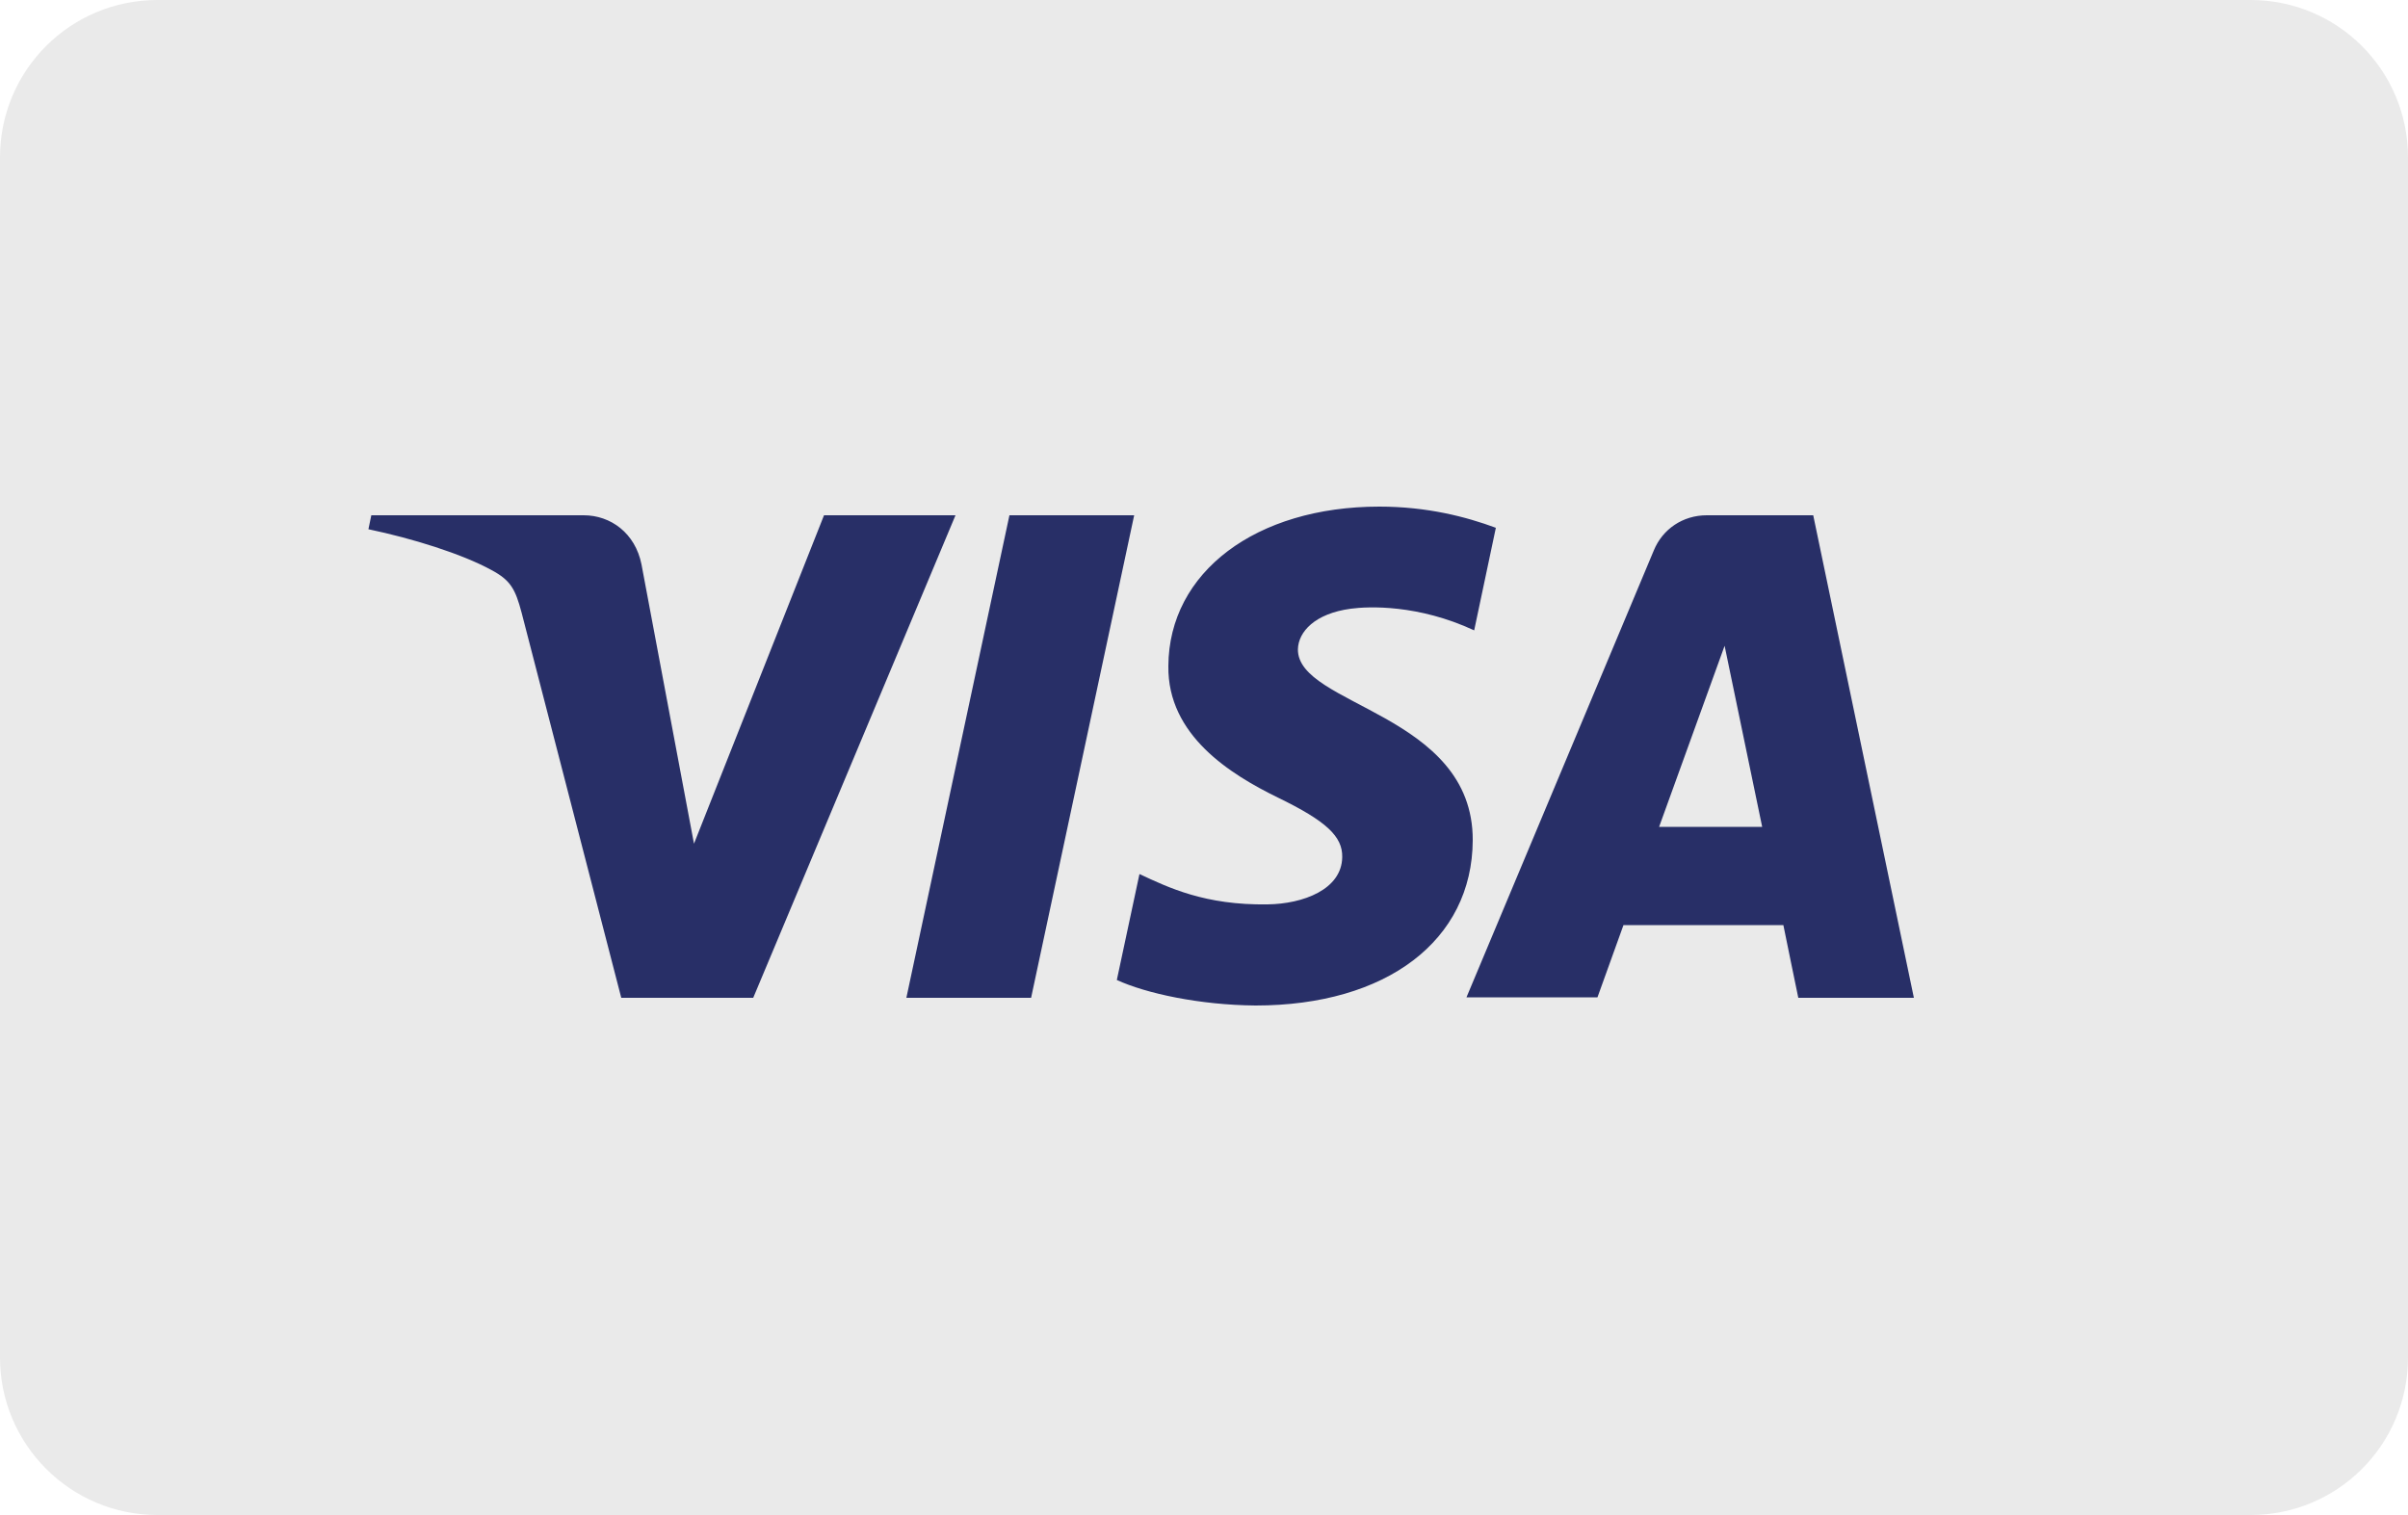<?xml version="1.0" encoding="UTF-8"?><svg id="Livello_2" xmlns="http://www.w3.org/2000/svg" viewBox="0 0 500 314.6"><g id="Livello_1-2"><g><path d="M0,281.9V32.7C0,14.6,14.6,0,32.7,0H467.3c18.1,0,32.7,14.6,32.7,32.7v249.2c0,18.1-14.6,32.7-32.7,32.7H32.7c-18.1,0-32.7-14.7-32.7-32.7Z" style="fill:#eaeaea;"/><g id="visa"><path id="path4163" d="M235.5,107l-21.4,100.2h-25.9l21.4-100.2h25.9Zm109,64.7l13.6-37.6,7.8,37.6c.1,0-21.4,0-21.4,0Zm28.9,35.5h24l-20.9-100.2h-22.1c-5,0-9.2,2.9-11,7.3l-38.9,92.8h27.2l5.4-15h33.2c0,.1,3.1,15.1,3.1,15.1Zm-67.6-32.7c.1-26.4-36.5-27.9-36.3-39.7,.1-3.6,3.5-7.4,11-8.4,3.7-.5,14-.9,25.6,4.5l4.5-21.3c-6.2-2.3-14.3-4.4-24.2-4.4-25.6,0-43.7,13.6-43.8,33.1-.2,14.4,12.9,22.5,22.7,27.3,10.1,4.9,13.5,8.1,13.4,12.4-.1,6.7-8.1,9.7-15.5,9.8-13,.2-20.6-3.5-26.6-6.3l-4.7,22c6.1,2.8,17.2,5.2,28.8,5.3,27.2,0,45-13.5,45.1-34.3m-107.4-67.5l-42,100.2h-27.4l-20.7-80c-1.3-4.9-2.3-6.7-6.2-8.8-6.2-3.4-16.5-6.6-25.6-8.5l.6-2.9h44.1c5.6,0,10.7,3.7,12,10.2l10.9,58,27-68.2h27.3Z" style="fill:#282f67;"/></g></g></g></svg>